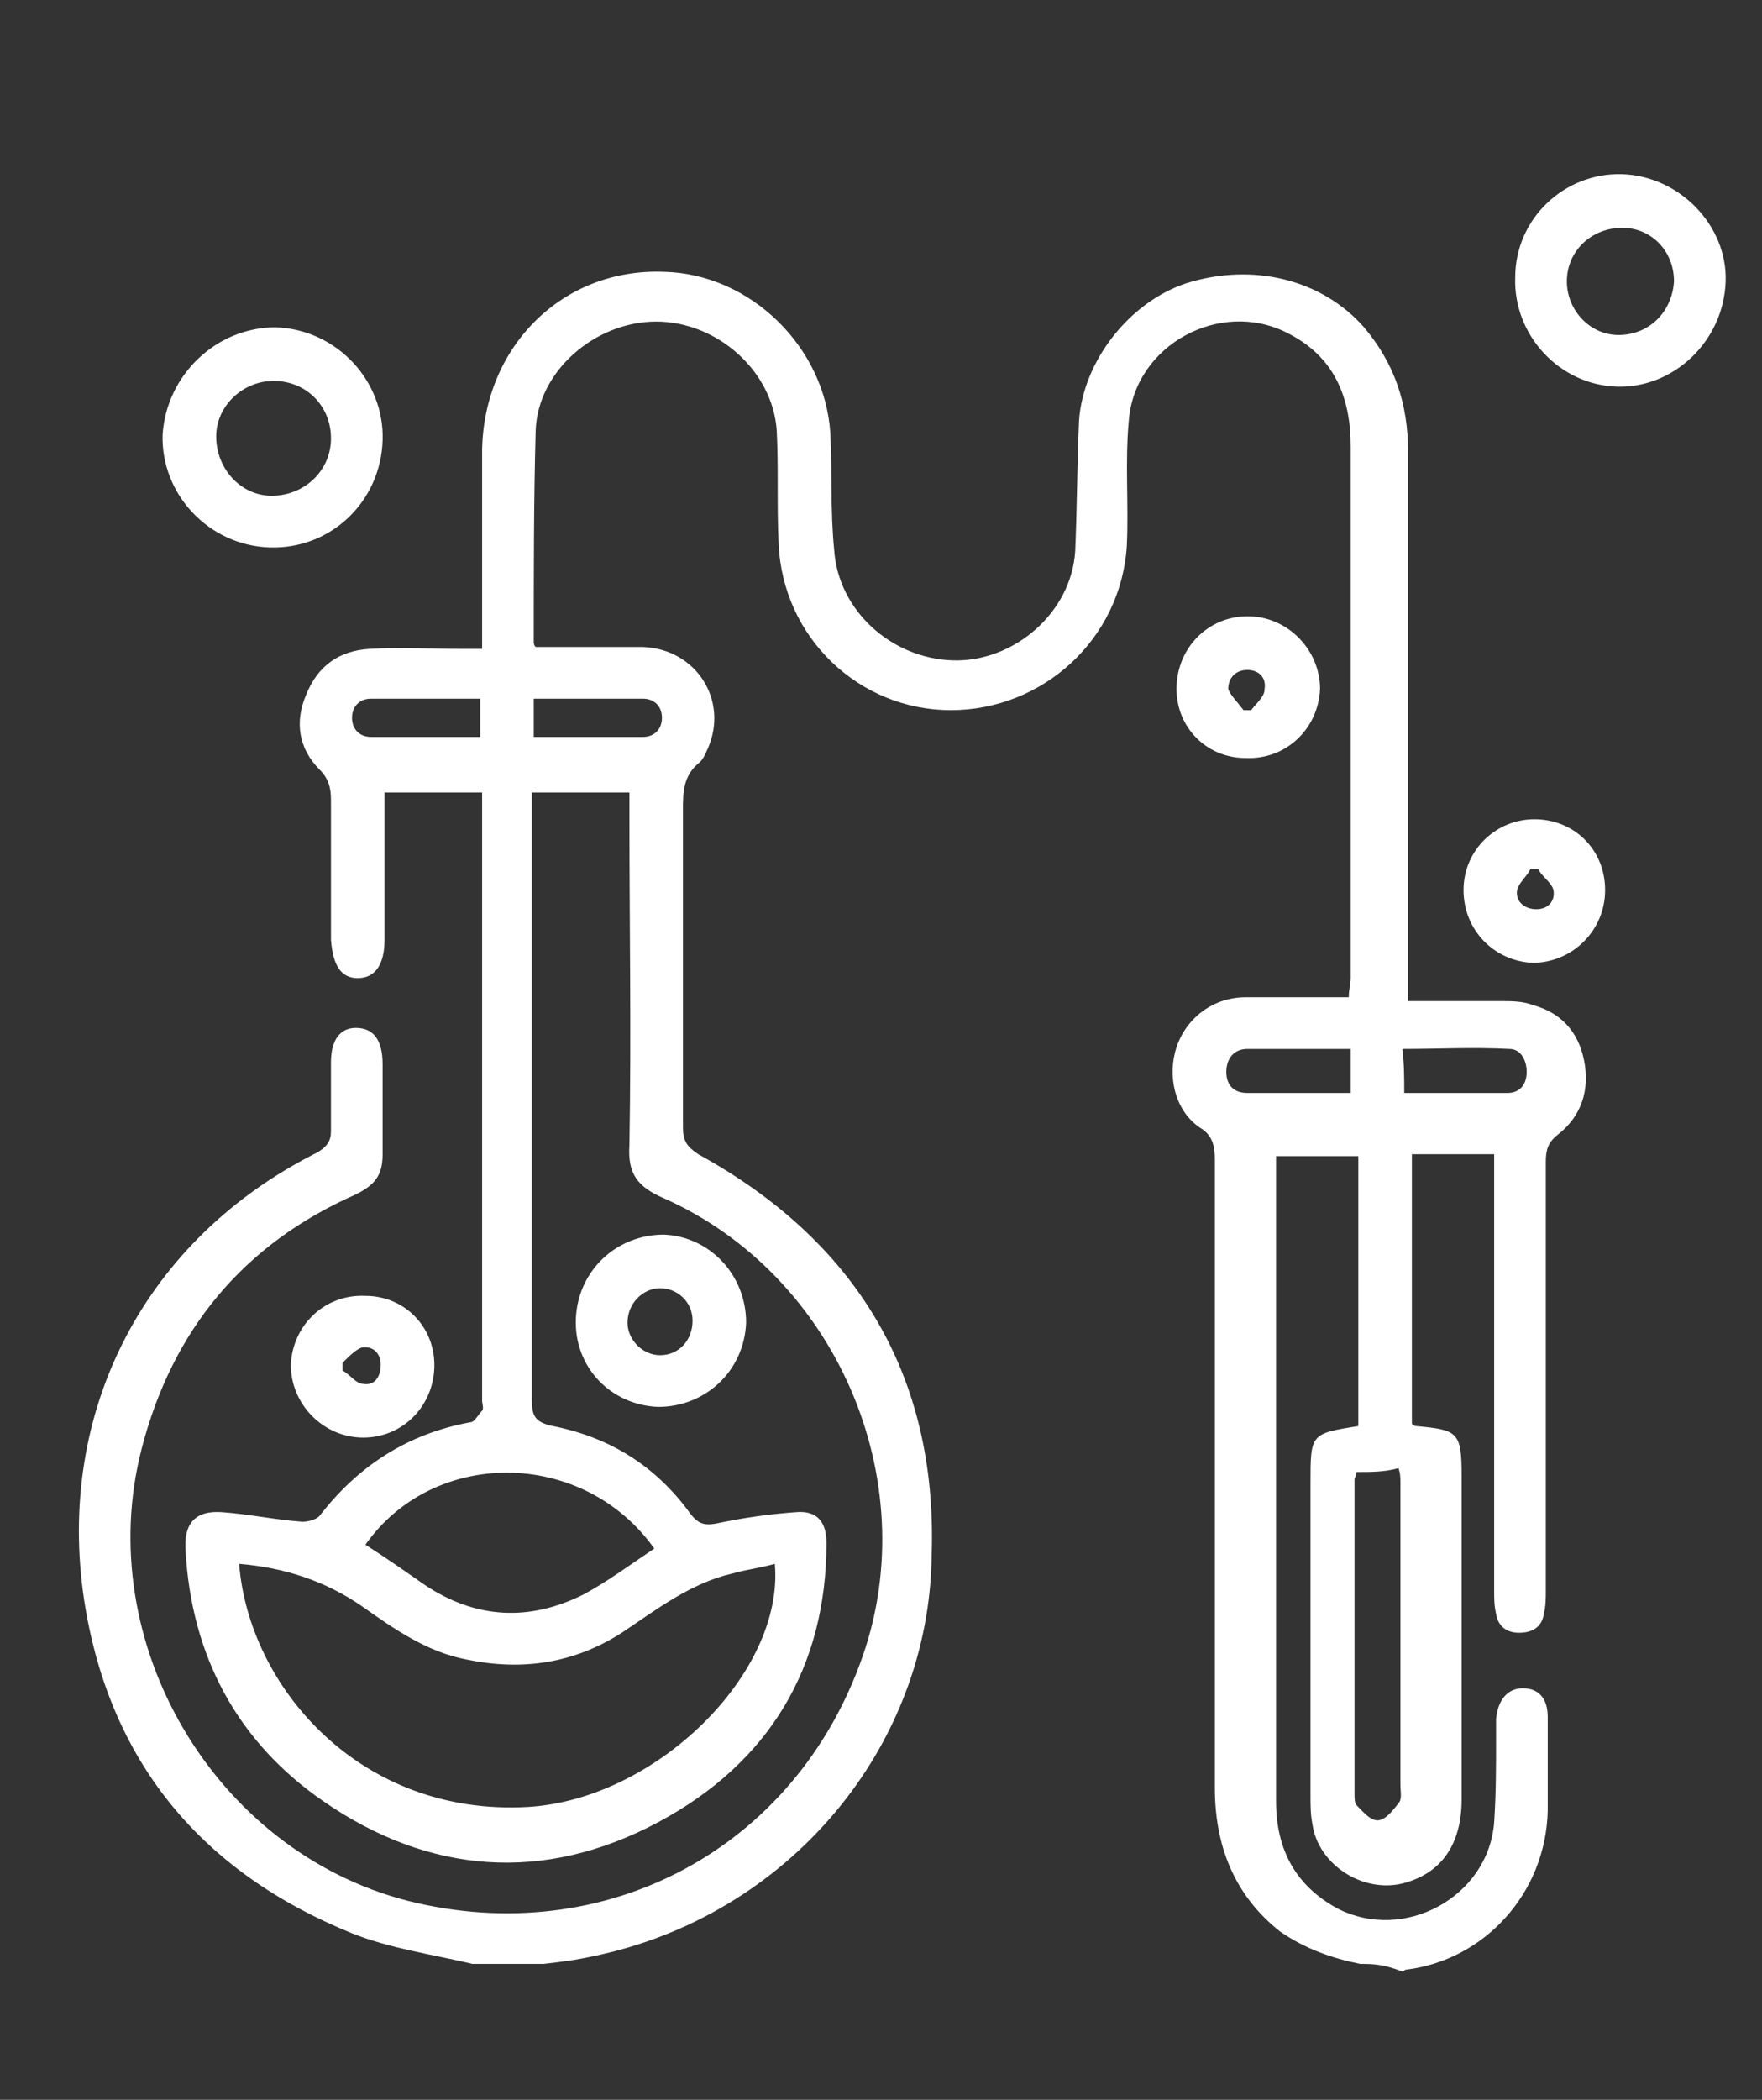<?xml version="1.0" encoding="utf-8"?>
<!-- Generator: Adobe Illustrator 22.0.0, SVG Export Plug-In . SVG Version: 6.00 Build 0)  -->
<svg version="1.1" id="Layer_1" xmlns="http://www.w3.org/2000/svg" xmlns:xlink="http://www.w3.org/1999/xlink" x="0px" y="0px"
	 viewBox="0 0 92.1 109.7" enable-background="new 0 0 92.1 109.7" xml:space="preserve">
<rect x="0" y="0" width="92.1" height="109.7" fill="#333333" stroke="none"/>
<path fill="#FFFFFF" d="M71.1,102.6c-1.5-0.3-2.9-0.8-4.2-1.7c-2.4-1.9-3.4-4.5-3.4-7.5V60.6c0-0.7-0.1-1.3-0.8-1.7
	c-1.3-0.9-1.7-2.7-1.2-4.2s1.9-2.6,3.6-2.6h5.4c0-0.4,0.1-0.7,0.1-1V23.3c0-2.6-0.9-4.7-3.3-5.9c-3.5-1.8-8,0.6-8.3,4.6
	c-0.2,2.2,0,4.3-0.1,6.5c-0.3,4.9-4.4,8.6-9.2,8.6s-8.8-3.8-9-8.7c-0.1-2,0-4-0.1-5.9c-0.2-3.1-3.1-5.7-6.3-5.7s-6.2,2.6-6.3,5.7
	c-0.1,3.6-0.1,7.3-0.1,11c0,0.1,0,0.2,0.1,0.3h5.6c2.8,0.1,4.5,2.8,3.4,5.3c-0.1,0.2-0.2,0.5-0.4,0.7c-0.9,0.7-0.9,1.6-0.9,2.5v16.6
	c0,0.7,0.2,1,0.8,1.4c8.2,4.5,12.5,11.5,12.2,20.9c-0.1,10.1-7.5,18.9-17.7,21c-0.9,0.2-1.7,0.3-2.6,0.4h-3.7
	c-2.1-0.5-4.3-0.8-6.3-1.6c-7.9-3.2-12.7-9-14-17.4c-1.5-9.9,3.2-18.9,12.2-23.4c0.5-0.3,0.7-0.6,0.7-1.1v-3.6
	c0-1.2,0.5-1.8,1.3-1.8c0.9,0,1.4,0.6,1.4,1.9v4.7c0,1.1-0.4,1.6-1.4,2.1C12.7,65,9,69.5,7.4,75.7c-2.6,10.1,3.8,21,13.9,23.6
	c10.3,2.6,20.3-2.7,23.8-12.8c3.2-9.2-1.4-19.9-10.4-23.9c-1.4-0.6-1.9-1.3-1.8-2.8c0.1-5.8,0-11.5,0-17.3v-1.1h-5.1v31.7
	c0,0.8,0.1,1.2,1.1,1.4c3,0.6,5.4,2.1,7.2,4.6c0.4,0.5,0.7,0.6,1.3,0.5c1.4-0.3,2.8-0.5,4.2-0.6c1.1-0.1,1.6,0.5,1.6,1.6
	c0,6.5-3,11.5-8.8,14.6c-6,3.2-12,2.7-17.5-1.1C12.4,91,10,86.5,9.7,81c-0.1-1.4,0.5-2.1,1.9-2s2.8,0.4,4.2,0.5
	c0.3,0,0.7-0.1,0.9-0.3c2-2.6,4.6-4.3,7.9-4.9c0.2,0,0.4-0.4,0.6-0.6c0.1-0.1,0-0.4,0-0.5V41.4h-5.1v7.7c0,1.3-0.5,2-1.4,2
	s-1.3-0.7-1.4-2v-7.3c0-0.6-0.1-1.1-0.6-1.6c-1.1-1.1-1.3-2.5-0.7-3.9c0.6-1.5,1.7-2.3,3.3-2.4c1.6-0.1,3.2,0,4.8,0h1.1V23.5
	c0.1-5.4,4.2-9.5,9.5-9.3c4.5,0.1,8.4,3.9,8.7,8.4c0.1,2,0,4.1,0.2,6.1c0.2,3.2,3,5.7,6.2,5.8c3.2,0.1,6.2-2.5,6.4-5.7
	c0.1-2.3,0.1-4.6,0.2-6.8c0.2-3.1,2.6-6.2,5.6-7.2c3.5-1.1,7.1-0.2,9.3,2.3c1.6,1.9,2.3,4,2.3,6.5v28.7h4.8c0.6,0,1.2,0,1.7,0.2
	c1.5,0.4,2.4,1.4,2.7,2.9c0.3,1.5-0.1,2.9-1.4,3.9c-0.5,0.4-0.6,0.8-0.6,1.4v22.4c0,0.4,0,0.8-0.1,1.2c-0.1,0.7-0.6,1-1.3,1
	c-0.6,0-1.1-0.3-1.2-1c-0.1-0.4-0.1-0.8-0.1-1.2V60.3h-4.3v14.1c0.1,0,0.1,0.1,0.2,0.1c2.2,0.2,2.4,0.3,2.4,2.6V94
	c0,2.4-1.1,3.9-3.1,4.4c-2.1,0.5-4.4-1-4.7-3.1c-0.1-0.5-0.1-1-0.1-1.5V77.5c0-2.6,0-2.6,2.5-3V60.4h-4.3v33.7c0,2.5,1,4.4,3.2,5.6
	c3.5,1.8,7.9-0.6,8.2-4.5c0.1-1.5,0.1-2.9,0.1-4.4v-1c0.1-1,0.6-1.6,1.4-1.6s1.3,0.5,1.3,1.5v4.9c-0.1,4.3-3.3,7.8-7.4,8.3
	c-0.1,0-0.1,0.1-0.2,0.1C72.3,102.6,71.7,102.6,71.1,102.6L71.1,102.6z M12.5,81.7c0.5,6.4,6.3,13.2,15.1,12.7
	c6.7-0.4,13.4-7,12.9-12.7c-0.7,0.2-1.5,0.3-2.2,0.5c-2.2,0.5-4,1.9-5.8,3.1c-2.5,1.6-5.2,2-8.1,1.4c-2.1-0.4-3.8-1.6-5.5-2.8
	C17,82.6,14.9,81.9,12.5,81.7z M19.1,80.7c1.1,0.7,2.1,1.4,3.1,2.1c2.7,1.8,5.5,1.9,8.3,0.5c1.3-0.7,2.5-1.6,3.7-2.4
	C30.5,75.7,22.7,75.6,19.1,80.7z M70.9,76.9c0,0.2-0.1,0.3-0.1,0.4v16.4c0,0.2,0,0.5,0.1,0.6c0.3,0.3,0.7,0.8,1.1,0.8
	s0.8-0.5,1.1-0.9c0.2-0.2,0.1-0.6,0.1-1V77.5c0-0.3,0-0.5-0.1-0.8C72.4,76.9,71.7,76.9,70.9,76.9z M70.6,54.8h-5.4
	c-0.7,0-1.1,0.5-1.1,1.2s0.4,1.1,1.1,1.1h5.4C70.6,57.1,70.6,54.8,70.6,54.8z M73.4,57.1h5.4c0.6,0,1-0.4,1-1.1
	c0-0.6-0.3-1.2-0.9-1.2c-1.9-0.1-3.7,0-5.6,0C73.4,55.6,73.4,56.3,73.4,57.1z M25.1,36.5h-5.7c-0.6,0-1,0.4-1,1c0,0.6,0.4,1,1,1h5.7
	V36.5z M27.9,38.5h5.7c0.6,0,1-0.4,1-1c0-0.6-0.4-1-1-1h-5.7C27.9,36.5,27.9,38.5,27.9,38.5z M20,23c-0.1,3.2-2.7,5.7-5.9,5.6
	c-3.2-0.1-5.7-2.8-5.6-5.9c0.2-3.1,2.8-5.6,5.9-5.6C17.6,17.2,20.1,19.9,20,23z M17.3,22.9c0-1.7-1.3-3-3-3c-1.6,0-3,1.3-3,2.9
	c0,1.7,1.3,3.1,2.9,3.1C15.9,25.9,17.3,24.6,17.3,22.9z M90.2,14.7c-0.1,3.1-2.7,5.6-5.7,5.5c-3-0.1-5.4-2.7-5.3-5.7
	c0-3.1,2.6-5.5,5.6-5.4C87.8,9.2,90.3,11.8,90.2,14.7z M87.5,14.7c0-1.6-1.2-2.8-2.7-2.8c-1.6,0-2.9,1.2-2.9,2.8
	c0,1.5,1.2,2.8,2.7,2.8C86.2,17.5,87.4,16.3,87.5,14.7z"/>
<path fill="#FFFFFF" d="M39,69.1c-0.1,2.5-2.1,4.4-4.6,4.4c-2.5-0.1-4.4-2.1-4.3-4.6c0.1-2.5,2.1-4.4,4.6-4.4
	C37.1,64.6,39,66.6,39,69.1z M34.5,67.3c-0.9,0-1.7,0.8-1.7,1.8c0,0.9,0.8,1.7,1.7,1.7c1,0,1.7-0.8,1.7-1.8S35.4,67.3,34.5,67.3z
	 M22.7,71.5c-0.1,2.1-1.8,3.7-3.9,3.6c-2-0.1-3.6-1.8-3.6-3.8c0.1-2.1,1.8-3.7,3.9-3.6C21.2,67.7,22.8,69.4,22.7,71.5z M17.9,71.2
	v0.4c0.4,0.2,0.7,0.7,1.1,0.7c0.6,0.1,0.9-0.4,0.9-1s-0.4-1-1-0.9C18.6,70.5,18.2,70.9,17.9,71.2z M76.5,46.5c0-2.1,1.7-3.7,3.7-3.7
	c2.1,0,3.7,1.6,3.7,3.7s-1.7,3.8-3.8,3.8C78.1,50.2,76.5,48.6,76.5,46.5z M80.4,45.4H80c-0.2,0.4-0.6,0.7-0.7,1.1
	c-0.1,0.6,0.4,1,1,1s1-0.4,0.9-1C81.1,46.1,80.6,45.8,80.4,45.4z M61.5,35.8c0.1-2.1,1.8-3.7,3.9-3.6c2,0.1,3.6,1.8,3.6,3.8
	c-0.1,2.1-1.8,3.7-3.9,3.6C63,39.6,61.4,37.9,61.5,35.8z M65,37.1h0.4c0.3-0.4,0.7-0.7,0.7-1.1c0.1-0.6-0.3-1-0.9-1
	c-0.6,0-1,0.4-1,1C64.3,36.3,64.7,36.7,65,37.1z"/>
</svg>

